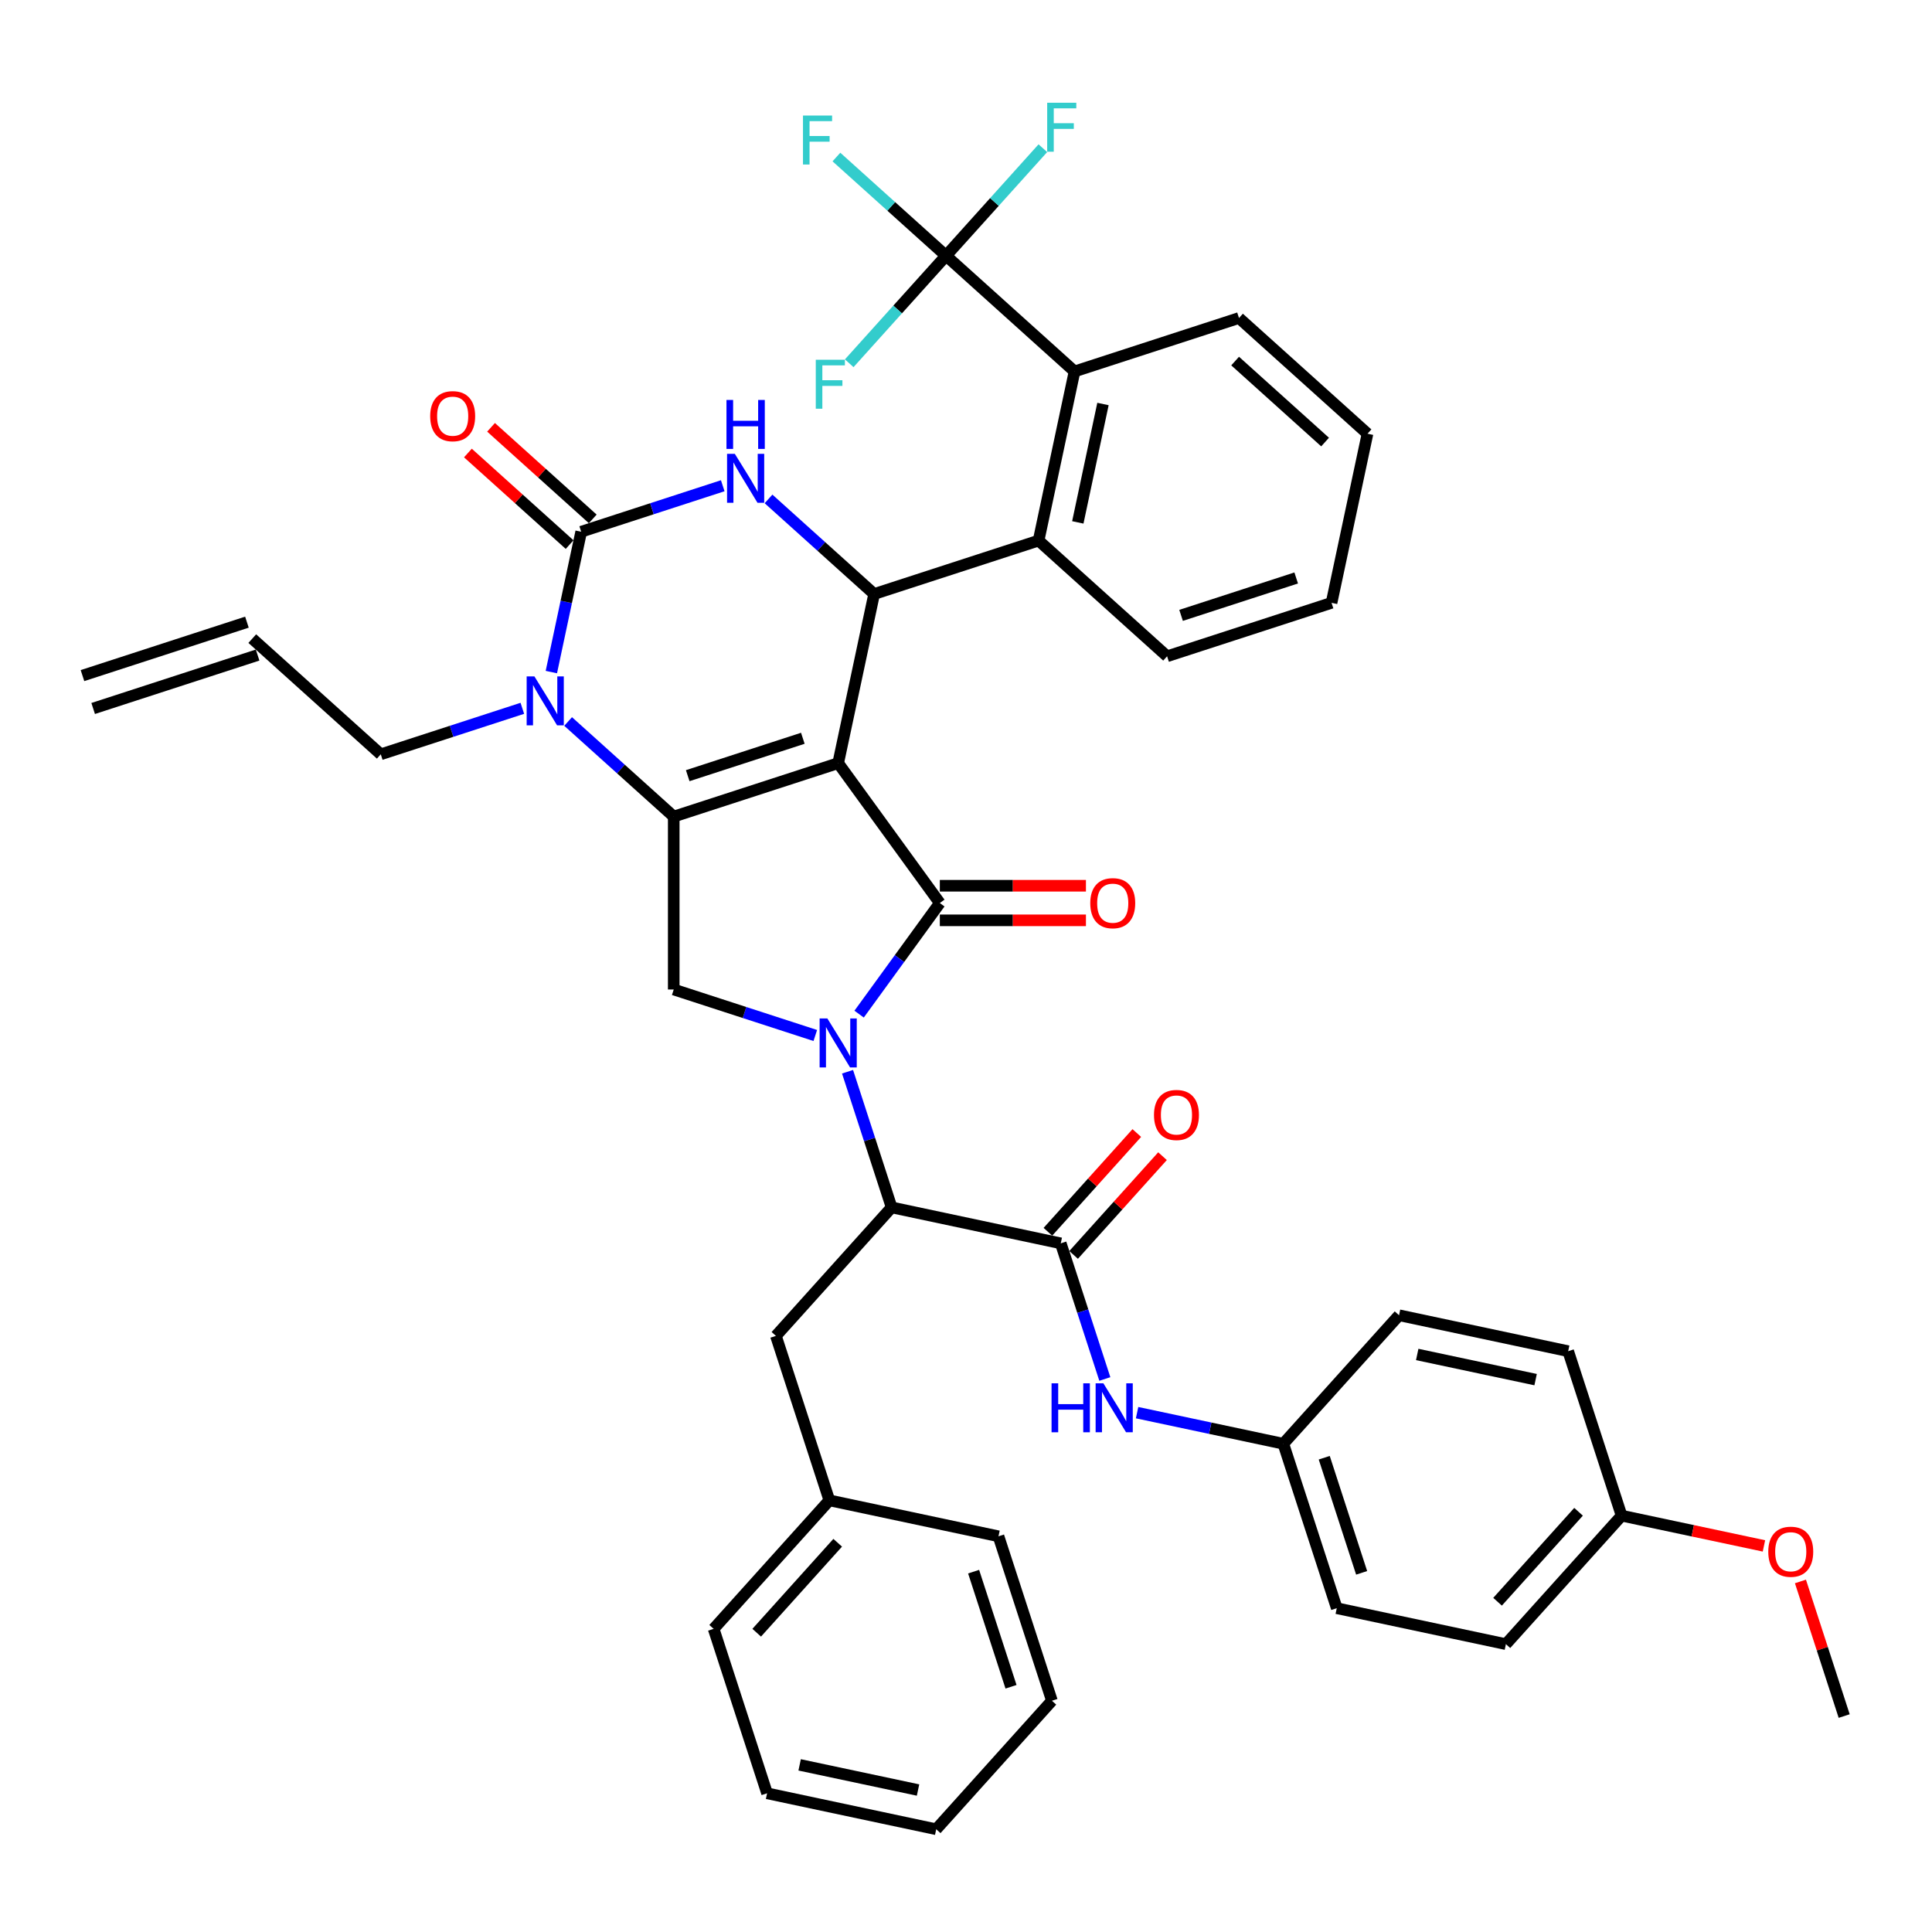<?xml version='1.0' encoding='iso-8859-1'?>
<svg version='1.1' baseProfile='full'
              xmlns='http://www.w3.org/2000/svg'
                      xmlns:rdkit='http://www.rdkit.org/xml'
                      xmlns:xlink='http://www.w3.org/1999/xlink'
                  xml:space='preserve'
width='1000px' height='1000px' viewBox='0 0 1000 1000'>
<!-- END OF HEADER -->
<rect style='opacity:1.0;fill:#FFFFFF;stroke:none' width='1000' height='1000' x='0' y='0'> </rect>
<path class='bond-0' d='M 664.25,747.281 L 626.402,739.236' style='fill:none;fill-rule:evenodd;stroke:#000000;stroke-width:6px;stroke-linecap:butt;stroke-linejoin:miter;stroke-opacity:1' />
<path class='bond-0' d='M 626.402,739.236 L 588.554,731.191' style='fill:none;fill-rule:evenodd;stroke:#0000FF;stroke-width:6px;stroke-linecap:butt;stroke-linejoin:miter;stroke-opacity:1' />
<path class='bond-1' d='M 664.25,747.281 L 724.139,680.768' style='fill:none;fill-rule:evenodd;stroke:#000000;stroke-width:6px;stroke-linecap:butt;stroke-linejoin:miter;stroke-opacity:1' />
<path class='bond-2' d='M 664.25,747.281 L 691.908,832.402' style='fill:none;fill-rule:evenodd;stroke:#000000;stroke-width:6px;stroke-linecap:butt;stroke-linejoin:miter;stroke-opacity:1' />
<path class='bond-2' d='M 685.423,754.517 L 704.783,814.102' style='fill:none;fill-rule:evenodd;stroke:#000000;stroke-width:6px;stroke-linecap:butt;stroke-linejoin:miter;stroke-opacity:1' />
<path class='bond-3' d='M 555.698,649.54 L 578.706,623.987' style='fill:none;fill-rule:evenodd;stroke:#000000;stroke-width:6px;stroke-linecap:butt;stroke-linejoin:miter;stroke-opacity:1' />
<path class='bond-3' d='M 578.706,623.987 L 601.714,598.435' style='fill:none;fill-rule:evenodd;stroke:#FF0000;stroke-width:6px;stroke-linecap:butt;stroke-linejoin:miter;stroke-opacity:1' />
<path class='bond-3' d='M 542.396,637.562 L 565.403,612.01' style='fill:none;fill-rule:evenodd;stroke:#000000;stroke-width:6px;stroke-linecap:butt;stroke-linejoin:miter;stroke-opacity:1' />
<path class='bond-3' d='M 565.403,612.01 L 588.411,586.457' style='fill:none;fill-rule:evenodd;stroke:#FF0000;stroke-width:6px;stroke-linecap:butt;stroke-linejoin:miter;stroke-opacity:1' />
<path class='bond-4' d='M 549.047,643.551 L 560.453,678.656' style='fill:none;fill-rule:evenodd;stroke:#000000;stroke-width:6px;stroke-linecap:butt;stroke-linejoin:miter;stroke-opacity:1' />
<path class='bond-4' d='M 560.453,678.656 L 571.86,713.761' style='fill:none;fill-rule:evenodd;stroke:#0000FF;stroke-width:6px;stroke-linecap:butt;stroke-linejoin:miter;stroke-opacity:1' />
<path class='bond-5' d='M 549.047,643.551 L 461.501,624.943' style='fill:none;fill-rule:evenodd;stroke:#000000;stroke-width:6px;stroke-linecap:butt;stroke-linejoin:miter;stroke-opacity:1' />
<path class='bond-6' d='M 839.342,784.498 L 779.454,851.01' style='fill:none;fill-rule:evenodd;stroke:#000000;stroke-width:6px;stroke-linecap:butt;stroke-linejoin:miter;stroke-opacity:1' />
<path class='bond-6' d='M 817.056,782.497 L 775.134,829.056' style='fill:none;fill-rule:evenodd;stroke:#000000;stroke-width:6px;stroke-linecap:butt;stroke-linejoin:miter;stroke-opacity:1' />
<path class='bond-7' d='M 839.342,784.498 L 876.179,792.328' style='fill:none;fill-rule:evenodd;stroke:#000000;stroke-width:6px;stroke-linecap:butt;stroke-linejoin:miter;stroke-opacity:1' />
<path class='bond-7' d='M 876.179,792.328 L 913.015,800.157' style='fill:none;fill-rule:evenodd;stroke:#FF0000;stroke-width:6px;stroke-linecap:butt;stroke-linejoin:miter;stroke-opacity:1' />
<path class='bond-8' d='M 839.342,784.498 L 811.684,699.377' style='fill:none;fill-rule:evenodd;stroke:#000000;stroke-width:6px;stroke-linecap:butt;stroke-linejoin:miter;stroke-opacity:1' />
<path class='bond-9' d='M 294.06,373.444 L 321.391,398.053' style='fill:none;fill-rule:evenodd;stroke:#0000FF;stroke-width:6px;stroke-linecap:butt;stroke-linejoin:miter;stroke-opacity:1' />
<path class='bond-9' d='M 321.391,398.053 L 348.722,422.662' style='fill:none;fill-rule:evenodd;stroke:#000000;stroke-width:6px;stroke-linecap:butt;stroke-linejoin:miter;stroke-opacity:1' />
<path class='bond-10' d='M 285.379,347.863 L 293.099,311.546' style='fill:none;fill-rule:evenodd;stroke:#0000FF;stroke-width:6px;stroke-linecap:butt;stroke-linejoin:miter;stroke-opacity:1' />
<path class='bond-10' d='M 293.099,311.546 L 300.818,275.228' style='fill:none;fill-rule:evenodd;stroke:#000000;stroke-width:6px;stroke-linecap:butt;stroke-linejoin:miter;stroke-opacity:1' />
<path class='bond-11' d='M 270.36,366.624 L 233.724,378.528' style='fill:none;fill-rule:evenodd;stroke:#0000FF;stroke-width:6px;stroke-linecap:butt;stroke-linejoin:miter;stroke-opacity:1' />
<path class='bond-11' d='M 233.724,378.528 L 197.088,390.432' style='fill:none;fill-rule:evenodd;stroke:#000000;stroke-width:6px;stroke-linecap:butt;stroke-linejoin:miter;stroke-opacity:1' />
<path class='bond-12' d='M 300.818,275.228 L 337.454,263.325' style='fill:none;fill-rule:evenodd;stroke:#000000;stroke-width:6px;stroke-linecap:butt;stroke-linejoin:miter;stroke-opacity:1' />
<path class='bond-12' d='M 337.454,263.325 L 374.089,251.421' style='fill:none;fill-rule:evenodd;stroke:#0000FF;stroke-width:6px;stroke-linecap:butt;stroke-linejoin:miter;stroke-opacity:1' />
<path class='bond-13' d='M 306.807,268.577 L 280.487,244.878' style='fill:none;fill-rule:evenodd;stroke:#000000;stroke-width:6px;stroke-linecap:butt;stroke-linejoin:miter;stroke-opacity:1' />
<path class='bond-13' d='M 280.487,244.878 L 254.167,221.18' style='fill:none;fill-rule:evenodd;stroke:#FF0000;stroke-width:6px;stroke-linecap:butt;stroke-linejoin:miter;stroke-opacity:1' />
<path class='bond-13' d='M 294.829,281.879 L 268.509,258.181' style='fill:none;fill-rule:evenodd;stroke:#000000;stroke-width:6px;stroke-linecap:butt;stroke-linejoin:miter;stroke-opacity:1' />
<path class='bond-13' d='M 268.509,258.181 L 242.189,234.482' style='fill:none;fill-rule:evenodd;stroke:#FF0000;stroke-width:6px;stroke-linecap:butt;stroke-linejoin:miter;stroke-opacity:1' />
<path class='bond-14' d='M 397.789,258.24 L 425.121,282.85' style='fill:none;fill-rule:evenodd;stroke:#0000FF;stroke-width:6px;stroke-linecap:butt;stroke-linejoin:miter;stroke-opacity:1' />
<path class='bond-14' d='M 425.121,282.85 L 452.452,307.459' style='fill:none;fill-rule:evenodd;stroke:#000000;stroke-width:6px;stroke-linecap:butt;stroke-linejoin:miter;stroke-opacity:1' />
<path class='bond-15' d='M 452.452,307.459 L 537.573,279.801' style='fill:none;fill-rule:evenodd;stroke:#000000;stroke-width:6px;stroke-linecap:butt;stroke-linejoin:miter;stroke-opacity:1' />
<path class='bond-16' d='M 452.452,307.459 L 433.843,395.005' style='fill:none;fill-rule:evenodd;stroke:#000000;stroke-width:6px;stroke-linecap:butt;stroke-linejoin:miter;stroke-opacity:1' />
<path class='bond-17' d='M 348.722,422.662 L 433.843,395.005' style='fill:none;fill-rule:evenodd;stroke:#000000;stroke-width:6px;stroke-linecap:butt;stroke-linejoin:miter;stroke-opacity:1' />
<path class='bond-17' d='M 355.959,401.489 L 415.544,382.129' style='fill:none;fill-rule:evenodd;stroke:#000000;stroke-width:6px;stroke-linecap:butt;stroke-linejoin:miter;stroke-opacity:1' />
<path class='bond-18' d='M 348.722,422.662 L 348.722,512.164' style='fill:none;fill-rule:evenodd;stroke:#000000;stroke-width:6px;stroke-linecap:butt;stroke-linejoin:miter;stroke-opacity:1' />
<path class='bond-19' d='M 433.843,395.005 L 486.451,467.413' style='fill:none;fill-rule:evenodd;stroke:#000000;stroke-width:6px;stroke-linecap:butt;stroke-linejoin:miter;stroke-opacity:1' />
<path class='bond-20' d='M 486.451,467.413 L 465.564,496.162' style='fill:none;fill-rule:evenodd;stroke:#000000;stroke-width:6px;stroke-linecap:butt;stroke-linejoin:miter;stroke-opacity:1' />
<path class='bond-20' d='M 465.564,496.162 L 444.677,524.911' style='fill:none;fill-rule:evenodd;stroke:#0000FF;stroke-width:6px;stroke-linecap:butt;stroke-linejoin:miter;stroke-opacity:1' />
<path class='bond-21' d='M 486.451,476.363 L 524.266,476.363' style='fill:none;fill-rule:evenodd;stroke:#000000;stroke-width:6px;stroke-linecap:butt;stroke-linejoin:miter;stroke-opacity:1' />
<path class='bond-21' d='M 524.266,476.363 L 562.08,476.363' style='fill:none;fill-rule:evenodd;stroke:#FF0000;stroke-width:6px;stroke-linecap:butt;stroke-linejoin:miter;stroke-opacity:1' />
<path class='bond-21' d='M 486.451,458.463 L 524.266,458.463' style='fill:none;fill-rule:evenodd;stroke:#000000;stroke-width:6px;stroke-linecap:butt;stroke-linejoin:miter;stroke-opacity:1' />
<path class='bond-21' d='M 524.266,458.463 L 562.08,458.463' style='fill:none;fill-rule:evenodd;stroke:#FF0000;stroke-width:6px;stroke-linecap:butt;stroke-linejoin:miter;stroke-opacity:1' />
<path class='bond-22' d='M 421.993,535.971 L 385.358,524.068' style='fill:none;fill-rule:evenodd;stroke:#0000FF;stroke-width:6px;stroke-linecap:butt;stroke-linejoin:miter;stroke-opacity:1' />
<path class='bond-22' d='M 385.358,524.068 L 348.722,512.164' style='fill:none;fill-rule:evenodd;stroke:#000000;stroke-width:6px;stroke-linecap:butt;stroke-linejoin:miter;stroke-opacity:1' />
<path class='bond-23' d='M 438.688,554.733 L 450.095,589.838' style='fill:none;fill-rule:evenodd;stroke:#0000FF;stroke-width:6px;stroke-linecap:butt;stroke-linejoin:miter;stroke-opacity:1' />
<path class='bond-23' d='M 450.095,589.838 L 461.501,624.943' style='fill:none;fill-rule:evenodd;stroke:#000000;stroke-width:6px;stroke-linecap:butt;stroke-linejoin:miter;stroke-opacity:1' />
<path class='bond-24' d='M 461.501,624.943 L 401.613,691.455' style='fill:none;fill-rule:evenodd;stroke:#000000;stroke-width:6px;stroke-linecap:butt;stroke-linejoin:miter;stroke-opacity:1' />
<path class='bond-25' d='M 48.22,366.713 L 133.341,339.055' style='fill:none;fill-rule:evenodd;stroke:#000000;stroke-width:6px;stroke-linecap:butt;stroke-linejoin:miter;stroke-opacity:1' />
<path class='bond-25' d='M 42.689,349.689 L 127.81,322.031' style='fill:none;fill-rule:evenodd;stroke:#000000;stroke-width:6px;stroke-linecap:butt;stroke-linejoin:miter;stroke-opacity:1' />
<path class='bond-26' d='M 130.576,330.543 L 197.088,390.432' style='fill:none;fill-rule:evenodd;stroke:#000000;stroke-width:6px;stroke-linecap:butt;stroke-linejoin:miter;stroke-opacity:1' />
<path class='bond-27' d='M 604.086,339.69 L 689.207,312.032' style='fill:none;fill-rule:evenodd;stroke:#000000;stroke-width:6px;stroke-linecap:butt;stroke-linejoin:miter;stroke-opacity:1' />
<path class='bond-27' d='M 611.322,318.517 L 670.907,299.157' style='fill:none;fill-rule:evenodd;stroke:#000000;stroke-width:6px;stroke-linecap:butt;stroke-linejoin:miter;stroke-opacity:1' />
<path class='bond-28' d='M 604.086,339.69 L 537.573,279.801' style='fill:none;fill-rule:evenodd;stroke:#000000;stroke-width:6px;stroke-linecap:butt;stroke-linejoin:miter;stroke-opacity:1' />
<path class='bond-29' d='M 689.207,312.032 L 707.815,224.486' style='fill:none;fill-rule:evenodd;stroke:#000000;stroke-width:6px;stroke-linecap:butt;stroke-linejoin:miter;stroke-opacity:1' />
<path class='bond-30' d='M 707.815,224.486 L 641.303,164.598' style='fill:none;fill-rule:evenodd;stroke:#000000;stroke-width:6px;stroke-linecap:butt;stroke-linejoin:miter;stroke-opacity:1' />
<path class='bond-30' d='M 685.861,228.806 L 639.302,186.884' style='fill:none;fill-rule:evenodd;stroke:#000000;stroke-width:6px;stroke-linecap:butt;stroke-linejoin:miter;stroke-opacity:1' />
<path class='bond-31' d='M 641.303,164.598 L 556.182,192.256' style='fill:none;fill-rule:evenodd;stroke:#000000;stroke-width:6px;stroke-linecap:butt;stroke-linejoin:miter;stroke-opacity:1' />
<path class='bond-32' d='M 556.182,192.256 L 537.573,279.801' style='fill:none;fill-rule:evenodd;stroke:#000000;stroke-width:6px;stroke-linecap:butt;stroke-linejoin:miter;stroke-opacity:1' />
<path class='bond-32' d='M 570.899,209.109 L 557.874,270.391' style='fill:none;fill-rule:evenodd;stroke:#000000;stroke-width:6px;stroke-linecap:butt;stroke-linejoin:miter;stroke-opacity:1' />
<path class='bond-33' d='M 556.182,192.256 L 489.669,132.367' style='fill:none;fill-rule:evenodd;stroke:#000000;stroke-width:6px;stroke-linecap:butt;stroke-linejoin:miter;stroke-opacity:1' />
<path class='bond-34' d='M 489.669,132.367 L 461.299,106.823' style='fill:none;fill-rule:evenodd;stroke:#000000;stroke-width:6px;stroke-linecap:butt;stroke-linejoin:miter;stroke-opacity:1' />
<path class='bond-34' d='M 461.299,106.823 L 432.93,81.279' style='fill:none;fill-rule:evenodd;stroke:#33CCCC;stroke-width:6px;stroke-linecap:butt;stroke-linejoin:miter;stroke-opacity:1' />
<path class='bond-35' d='M 489.669,132.367 L 514.726,104.538' style='fill:none;fill-rule:evenodd;stroke:#000000;stroke-width:6px;stroke-linecap:butt;stroke-linejoin:miter;stroke-opacity:1' />
<path class='bond-35' d='M 514.726,104.538 L 539.784,76.709' style='fill:none;fill-rule:evenodd;stroke:#33CCCC;stroke-width:6px;stroke-linecap:butt;stroke-linejoin:miter;stroke-opacity:1' />
<path class='bond-36' d='M 489.669,132.367 L 464.611,160.196' style='fill:none;fill-rule:evenodd;stroke:#000000;stroke-width:6px;stroke-linecap:butt;stroke-linejoin:miter;stroke-opacity:1' />
<path class='bond-36' d='M 464.611,160.196 L 439.554,188.025' style='fill:none;fill-rule:evenodd;stroke:#33CCCC;stroke-width:6px;stroke-linecap:butt;stroke-linejoin:miter;stroke-opacity:1' />
<path class='bond-37' d='M 401.613,691.455 L 429.27,776.577' style='fill:none;fill-rule:evenodd;stroke:#000000;stroke-width:6px;stroke-linecap:butt;stroke-linejoin:miter;stroke-opacity:1' />
<path class='bond-38' d='M 429.27,776.577 L 369.382,843.089' style='fill:none;fill-rule:evenodd;stroke:#000000;stroke-width:6px;stroke-linecap:butt;stroke-linejoin:miter;stroke-opacity:1' />
<path class='bond-38' d='M 433.59,798.531 L 391.668,845.09' style='fill:none;fill-rule:evenodd;stroke:#000000;stroke-width:6px;stroke-linecap:butt;stroke-linejoin:miter;stroke-opacity:1' />
<path class='bond-39' d='M 429.27,776.577 L 516.816,795.185' style='fill:none;fill-rule:evenodd;stroke:#000000;stroke-width:6px;stroke-linecap:butt;stroke-linejoin:miter;stroke-opacity:1' />
<path class='bond-40' d='M 369.382,843.089 L 397.039,928.211' style='fill:none;fill-rule:evenodd;stroke:#000000;stroke-width:6px;stroke-linecap:butt;stroke-linejoin:miter;stroke-opacity:1' />
<path class='bond-41' d='M 397.039,928.211 L 484.585,946.819' style='fill:none;fill-rule:evenodd;stroke:#000000;stroke-width:6px;stroke-linecap:butt;stroke-linejoin:miter;stroke-opacity:1' />
<path class='bond-41' d='M 413.893,913.493 L 475.175,926.519' style='fill:none;fill-rule:evenodd;stroke:#000000;stroke-width:6px;stroke-linecap:butt;stroke-linejoin:miter;stroke-opacity:1' />
<path class='bond-42' d='M 484.585,946.819 L 544.474,880.306' style='fill:none;fill-rule:evenodd;stroke:#000000;stroke-width:6px;stroke-linecap:butt;stroke-linejoin:miter;stroke-opacity:1' />
<path class='bond-43' d='M 544.474,880.306 L 516.816,795.185' style='fill:none;fill-rule:evenodd;stroke:#000000;stroke-width:6px;stroke-linecap:butt;stroke-linejoin:miter;stroke-opacity:1' />
<path class='bond-43' d='M 523.301,873.07 L 503.941,813.485' style='fill:none;fill-rule:evenodd;stroke:#000000;stroke-width:6px;stroke-linecap:butt;stroke-linejoin:miter;stroke-opacity:1' />
<path class='bond-44' d='M 724.139,680.768 L 811.684,699.377' style='fill:none;fill-rule:evenodd;stroke:#000000;stroke-width:6px;stroke-linecap:butt;stroke-linejoin:miter;stroke-opacity:1' />
<path class='bond-44' d='M 733.549,701.069 L 794.831,714.094' style='fill:none;fill-rule:evenodd;stroke:#000000;stroke-width:6px;stroke-linecap:butt;stroke-linejoin:miter;stroke-opacity:1' />
<path class='bond-45' d='M 691.908,832.402 L 779.454,851.01' style='fill:none;fill-rule:evenodd;stroke:#000000;stroke-width:6px;stroke-linecap:butt;stroke-linejoin:miter;stroke-opacity:1' />
<path class='bond-46' d='M 931.907,818.554 L 943.226,853.391' style='fill:none;fill-rule:evenodd;stroke:#FF0000;stroke-width:6px;stroke-linecap:butt;stroke-linejoin:miter;stroke-opacity:1' />
<path class='bond-46' d='M 943.226,853.391 L 954.545,888.227' style='fill:none;fill-rule:evenodd;stroke:#000000;stroke-width:6px;stroke-linecap:butt;stroke-linejoin:miter;stroke-opacity:1' />
<path  class='atom-2' d='M 597.3 577.11
Q 597.3 571.024, 600.307 567.623
Q 603.315 564.222, 608.935 564.222
Q 614.556 564.222, 617.563 567.623
Q 620.57 571.024, 620.57 577.11
Q 620.57 583.268, 617.527 586.776
Q 614.484 590.249, 608.935 590.249
Q 603.35 590.249, 600.307 586.776
Q 597.3 583.304, 597.3 577.11
M 608.935 587.385
Q 612.802 587.385, 614.878 584.807
Q 616.99 582.194, 616.99 577.11
Q 616.99 572.134, 614.878 569.628
Q 612.802 567.086, 608.935 567.086
Q 605.069 567.086, 602.957 569.592
Q 600.88 572.098, 600.88 577.11
Q 600.88 582.23, 602.957 584.807
Q 605.069 587.385, 608.935 587.385
' fill='#FF0000'/>
<path  class='atom-3' d='M 544.287 715.999
L 547.724 715.999
L 547.724 726.775
L 560.684 726.775
L 560.684 715.999
L 564.121 715.999
L 564.121 741.346
L 560.684 741.346
L 560.684 729.639
L 547.724 729.639
L 547.724 741.346
L 544.287 741.346
L 544.287 715.999
' fill='#0000FF'/>
<path  class='atom-3' d='M 571.102 715.999
L 579.407 729.424
Q 580.231 730.749, 581.555 733.147
Q 582.88 735.546, 582.952 735.689
L 582.952 715.999
L 586.317 715.999
L 586.317 741.346
L 582.844 741.346
L 573.93 726.668
Q 572.892 724.949, 571.782 722.98
Q 570.708 721.011, 570.386 720.402
L 570.386 741.346
L 567.092 741.346
L 567.092 715.999
L 571.102 715.999
' fill='#0000FF'/>
<path  class='atom-5' d='M 276.607 350.101
L 284.913 363.526
Q 285.736 364.85, 287.061 367.249
Q 288.385 369.648, 288.457 369.791
L 288.457 350.101
L 291.822 350.101
L 291.822 375.447
L 288.349 375.447
L 279.435 360.769
Q 278.397 359.051, 277.287 357.082
Q 276.213 355.113, 275.891 354.504
L 275.891 375.447
L 272.597 375.447
L 272.597 350.101
L 276.607 350.101
' fill='#0000FF'/>
<path  class='atom-7' d='M 380.336 234.897
L 388.642 248.322
Q 389.466 249.647, 390.79 252.046
Q 392.115 254.444, 392.186 254.588
L 392.186 234.897
L 395.552 234.897
L 395.552 260.244
L 392.079 260.244
L 383.165 245.566
Q 382.126 243.847, 381.017 241.878
Q 379.943 239.909, 379.62 239.301
L 379.62 260.244
L 376.327 260.244
L 376.327 234.897
L 380.336 234.897
' fill='#0000FF'/>
<path  class='atom-7' d='M 376.022 207.016
L 379.459 207.016
L 379.459 217.792
L 392.419 217.792
L 392.419 207.016
L 395.856 207.016
L 395.856 232.362
L 392.419 232.362
L 392.419 220.656
L 379.459 220.656
L 379.459 232.362
L 376.022 232.362
L 376.022 207.016
' fill='#0000FF'/>
<path  class='atom-12' d='M 428.241 527.148
L 436.546 540.573
Q 437.37 541.898, 438.694 544.297
Q 440.019 546.695, 440.091 546.839
L 440.091 527.148
L 443.456 527.148
L 443.456 552.495
L 439.983 552.495
L 431.069 537.817
Q 430.031 536.098, 428.921 534.129
Q 427.847 532.16, 427.525 531.552
L 427.525 552.495
L 424.231 552.495
L 424.231 527.148
L 428.241 527.148
' fill='#0000FF'/>
<path  class='atom-14' d='M 564.318 467.485
Q 564.318 461.399, 567.325 457.998
Q 570.332 454.597, 575.953 454.597
Q 581.574 454.597, 584.581 457.998
Q 587.588 461.399, 587.588 467.485
Q 587.588 473.643, 584.545 477.151
Q 581.502 480.624, 575.953 480.624
Q 570.368 480.624, 567.325 477.151
Q 564.318 473.678, 564.318 467.485
M 575.953 477.76
Q 579.819 477.76, 581.896 475.182
Q 584.008 472.568, 584.008 467.485
Q 584.008 462.508, 581.896 460.002
Q 579.819 457.461, 575.953 457.461
Q 572.086 457.461, 569.974 459.967
Q 567.898 462.473, 567.898 467.485
Q 567.898 472.604, 569.974 475.182
Q 572.086 477.76, 575.953 477.76
' fill='#FF0000'/>
<path  class='atom-16' d='M 222.67 215.411
Q 222.67 209.325, 225.677 205.924
Q 228.685 202.523, 234.305 202.523
Q 239.926 202.523, 242.933 205.924
Q 245.941 209.325, 245.941 215.411
Q 245.941 221.569, 242.897 225.078
Q 239.854 228.55, 234.305 228.55
Q 228.72 228.55, 225.677 225.078
Q 222.67 221.605, 222.67 215.411
M 234.305 225.686
Q 238.172 225.686, 240.248 223.109
Q 242.36 220.495, 242.36 215.411
Q 242.36 210.435, 240.248 207.929
Q 238.172 205.387, 234.305 205.387
Q 230.439 205.387, 228.327 207.893
Q 226.25 210.399, 226.25 215.411
Q 226.25 220.531, 228.327 223.109
Q 230.439 225.686, 234.305 225.686
' fill='#FF0000'/>
<path  class='atom-26' d='M 415.62 59.805
L 430.692 59.805
L 430.692 62.705
L 419.021 62.705
L 419.021 70.402
L 429.403 70.402
L 429.403 73.338
L 419.021 73.338
L 419.021 85.152
L 415.62 85.152
L 415.62 59.805
' fill='#33CCCC'/>
<path  class='atom-27' d='M 542.021 53.181
L 557.093 53.181
L 557.093 56.081
L 545.422 56.081
L 545.422 63.778
L 555.804 63.778
L 555.804 66.714
L 545.422 66.714
L 545.422 78.528
L 542.021 78.528
L 542.021 53.181
' fill='#33CCCC'/>
<path  class='atom-28' d='M 422.244 186.206
L 437.317 186.206
L 437.317 189.106
L 425.646 189.106
L 425.646 196.803
L 436.028 196.803
L 436.028 199.739
L 425.646 199.739
L 425.646 211.553
L 422.244 211.553
L 422.244 186.206
' fill='#33CCCC'/>
<path  class='atom-41' d='M 915.253 803.178
Q 915.253 797.092, 918.26 793.691
Q 921.267 790.29, 926.888 790.29
Q 932.509 790.29, 935.516 793.691
Q 938.523 797.092, 938.523 803.178
Q 938.523 809.335, 935.48 812.844
Q 932.437 816.317, 926.888 816.317
Q 921.303 816.317, 918.26 812.844
Q 915.253 809.371, 915.253 803.178
M 926.888 813.453
Q 930.754 813.453, 932.831 810.875
Q 934.943 808.261, 934.943 803.178
Q 934.943 798.201, 932.831 795.695
Q 930.754 793.154, 926.888 793.154
Q 923.021 793.154, 920.909 795.66
Q 918.833 798.166, 918.833 803.178
Q 918.833 808.297, 920.909 810.875
Q 923.021 813.453, 926.888 813.453
' fill='#FF0000'/>
</svg>
